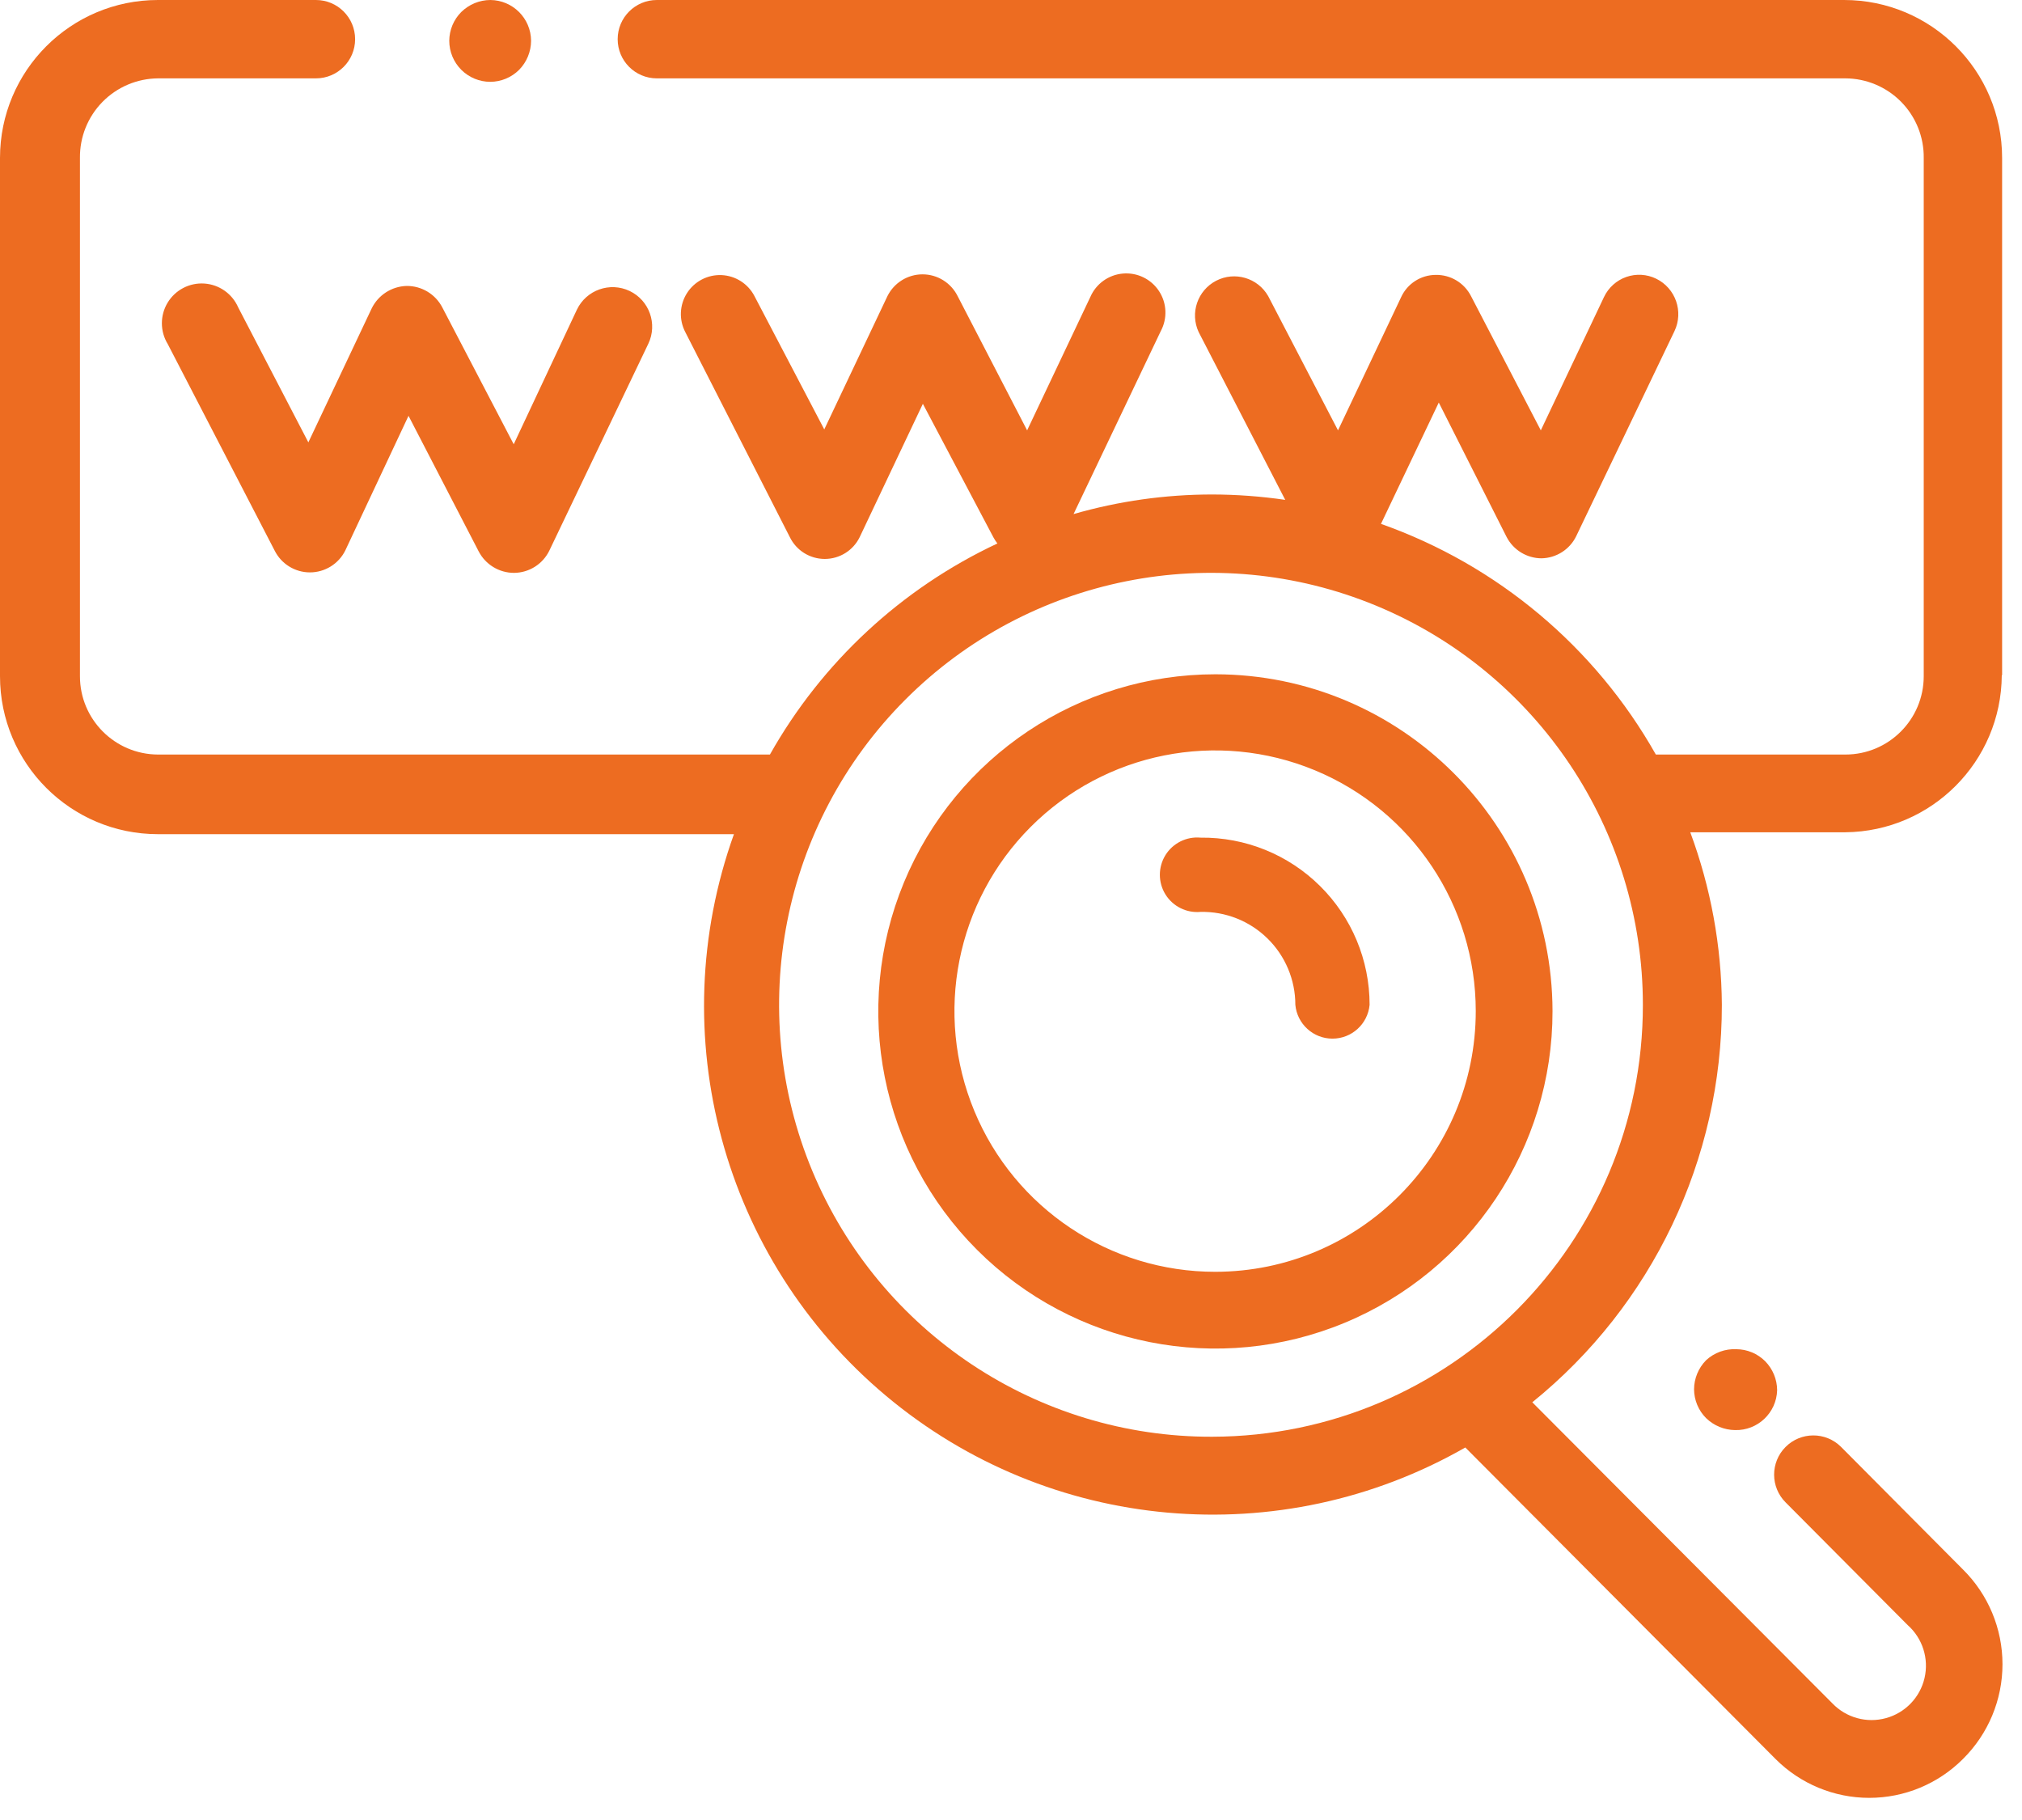 <?xml version="1.0" encoding="UTF-8"?>
<svg width="80px" height="72px" viewBox="0 0 80 72" version="1.1" xmlns="http://www.w3.org/2000/svg" xmlns:xlink="http://www.w3.org/1999/xlink">
    <g id="Page-1" stroke="none" stroke-width="1" fill="none" fill-rule="evenodd">
        <g id="A-propos" transform="translate(-385, -954)" fill="#ED6C21" fill-rule="nonzero">
            <g id="icon__search-web" transform="translate(385, 954)">
                <path d="M48.087,50.313 C43.915,50.318 40.151,47.808 38.551,43.955 C36.951,40.102 37.83,35.664 40.779,32.712 C43.727,29.76 48.163,28.876 52.019,30.471 C55.874,32.067 58.388,35.828 58.388,40 C58.388,45.691 53.778,50.306 48.087,50.313 Z M48.087,26.675 C42.692,26.675 37.828,29.926 35.764,34.911 C33.7,39.897 34.844,45.634 38.661,49.448 C42.478,53.261 48.217,54.399 53.2,52.331 C58.184,50.263 61.43,45.396 61.425,40 C61.411,32.642 55.446,26.682 48.087,26.675 Z" id="Shape"></path>
                <path d="M47.5,33.138 C46.943,33.086 46.405,33.354 46.11,33.83 C45.816,34.306 45.816,34.907 46.11,35.383 C46.405,35.858 46.943,36.126 47.5,36.075 C48.488,36.055 49.442,36.433 50.147,37.125 C50.853,37.816 51.25,38.762 51.25,39.75 C51.32,40.509 51.957,41.089 52.719,41.089 C53.481,41.089 54.117,40.509 54.188,39.75 C54.188,37.983 53.481,36.29 52.224,35.048 C50.968,33.805 49.267,33.117 47.5,33.138 Z" id="Path"></path>
                <path d="M9.425,12.162 C9.191,11.622 8.674,11.257 8.086,11.217 C7.498,11.177 6.937,11.469 6.632,11.973 C6.327,12.478 6.329,13.11 6.638,13.613 L10.863,21.775 C11.126,22.307 11.669,22.644 12.262,22.644 C12.856,22.644 13.399,22.307 13.662,21.775 L16.163,16.45 L18.938,21.812 C19.209,22.335 19.749,22.663 20.337,22.663 L20.337,22.663 C20.936,22.659 21.479,22.314 21.738,21.775 L25.65,13.6 C26.023,12.82 25.693,11.885 24.913,11.512 C24.132,11.14 23.198,11.47 22.825,12.25 L20.325,17.575 L17.5,12.162 C17.227,11.636 16.681,11.307 16.087,11.312 C15.493,11.329 14.957,11.676 14.7,12.213 L12.2,17.5 L9.425,12.162 Z" id="Path"></path>
                <path d="M19.4,3.237 C19.827,3.235 20.235,3.064 20.538,2.763 C20.84,2.456 21.01,2.043 21.012,1.613 C21.006,0.725 20.288,0.007 19.4,2.22044605e-16 C18.969,0.002 18.557,0.173 18.25,0.475 C17.948,0.777 17.778,1.186 17.775,1.613 C17.775,2.043 17.946,2.457 18.251,2.762 C18.556,3.066 18.969,3.237 19.4,3.237 L19.4,3.237 Z" id="Path"></path>
                <path d="M47.962,56.838 C41.047,56.858 34.801,52.707 32.14,46.324 C29.48,39.94 30.929,32.582 35.812,27.685 C40.695,22.788 48.049,21.317 54.44,23.958 C60.831,26.6 65,32.834 65,39.75 C65.007,49.171 57.383,56.817 47.962,56.838 Z M79.213,26.712 L79.213,6.25 C79.213,2.798 76.414,0 72.963,0 L25.988,0 C25.131,0 24.438,0.694 24.438,1.55 C24.438,2.406 25.131,3.1 25.988,3.1 L73.013,3.1 C73.842,3.103 74.637,3.438 75.219,4.029 C75.801,4.621 76.123,5.42 76.112,6.25 L76.112,26.75 C76.112,28.462 74.725,29.85 73.013,29.85 L65.513,29.85 C63.109,25.594 59.246,22.353 54.638,20.725 L56.925,15.925 L59.612,21.25 C59.881,21.762 60.41,22.084 60.987,22.087 L60.987,22.087 C61.574,22.077 62.105,21.739 62.362,21.212 L66.25,13.1 C66.618,12.327 66.295,11.401 65.525,11.025 C65.156,10.845 64.73,10.821 64.342,10.957 C63.955,11.093 63.638,11.379 63.462,11.75 L60.962,17.025 L58.2,11.713 C57.932,11.188 57.389,10.863 56.8,10.875 C56.215,10.879 55.684,11.219 55.438,11.75 L52.938,17.025 L50.175,11.713 C49.762,10.992 48.854,10.724 48.117,11.106 C47.379,11.489 47.074,12.385 47.425,13.137 L50.85,19.775 C49.894,19.635 48.929,19.564 47.962,19.562 C46.106,19.562 44.259,19.823 42.475,20.337 L45.925,13.1 C46.195,12.598 46.168,11.989 45.855,11.514 C45.542,11.038 44.993,10.772 44.426,10.822 C43.858,10.871 43.364,11.227 43.138,11.75 L40.638,17.025 L37.888,11.713 C37.625,11.186 37.088,10.853 36.5,10.853 C35.912,10.853 35.375,11.186 35.112,11.713 L32.612,16.988 L29.85,11.713 C29.595,11.223 29.099,10.907 28.549,10.883 C27.998,10.859 27.476,11.131 27.18,11.596 C26.884,12.061 26.858,12.648 27.113,13.137 L31.25,21.25 C31.508,21.778 32.044,22.112 32.631,22.112 C33.219,22.112 33.755,21.778 34.013,21.25 L36.513,15.975 L39.3,21.25 C39.347,21.338 39.401,21.422 39.462,21.5 C35.667,23.279 32.52,26.198 30.462,29.85 L6.25,29.85 C4.543,29.843 3.162,28.457 3.163,26.75 L3.163,6.25 C3.153,5.422 3.473,4.625 4.052,4.034 C4.631,3.443 5.422,3.107 6.25,3.1 L12.5,3.1 C13.356,3.1 14.05,2.406 14.05,1.55 C14.05,0.694 13.356,0 12.5,0 L6.25,0 C2.798,0 0,2.798 0,6.25 L0,26.75 C0,30.202 2.798,33 6.25,33 L29.038,33 C26.192,40.934 28.592,49.801 35.051,55.216 C41.51,60.632 50.659,61.448 57.975,57.263 L70.25,69.588 C71.232,70.571 72.566,71.124 73.956,71.124 C75.347,71.124 76.68,70.571 77.662,69.588 C78.664,68.597 79.228,67.246 79.228,65.838 C79.228,64.429 78.664,63.078 77.662,62.087 L72.838,57.237 C72.23,56.633 71.248,56.636 70.644,57.244 C70.04,57.851 70.042,58.833 70.65,59.438 L75.475,64.287 C76.065,64.81 76.322,65.614 76.144,66.383 C75.966,67.151 75.381,67.76 74.621,67.969 C73.861,68.179 73.047,67.956 72.5,67.388 L60.625,55.475 C65.373,51.636 68.13,45.856 68.125,39.75 C68.109,37.42 67.686,35.11 66.875,32.925 L73.013,32.925 C76.425,32.891 79.18,30.125 79.2,26.712 L79.213,26.712 Z" id="Shape"></path>
                <path d="M67.5,53.812 C67.198,54.119 67.027,54.532 67.025,54.962 C67.028,55.389 67.198,55.798 67.5,56.1 C67.808,56.4 68.22,56.57 68.65,56.575 C69.543,56.596 70.285,55.893 70.312,55 C70.31,54.569 70.14,54.157 69.838,53.85 C69.535,53.548 69.127,53.378 68.7,53.375 C68.257,53.354 67.825,53.511 67.5,53.812 L67.5,53.812 Z" id="Path"></path>
            </g>
        </g>
    </g>
</svg>